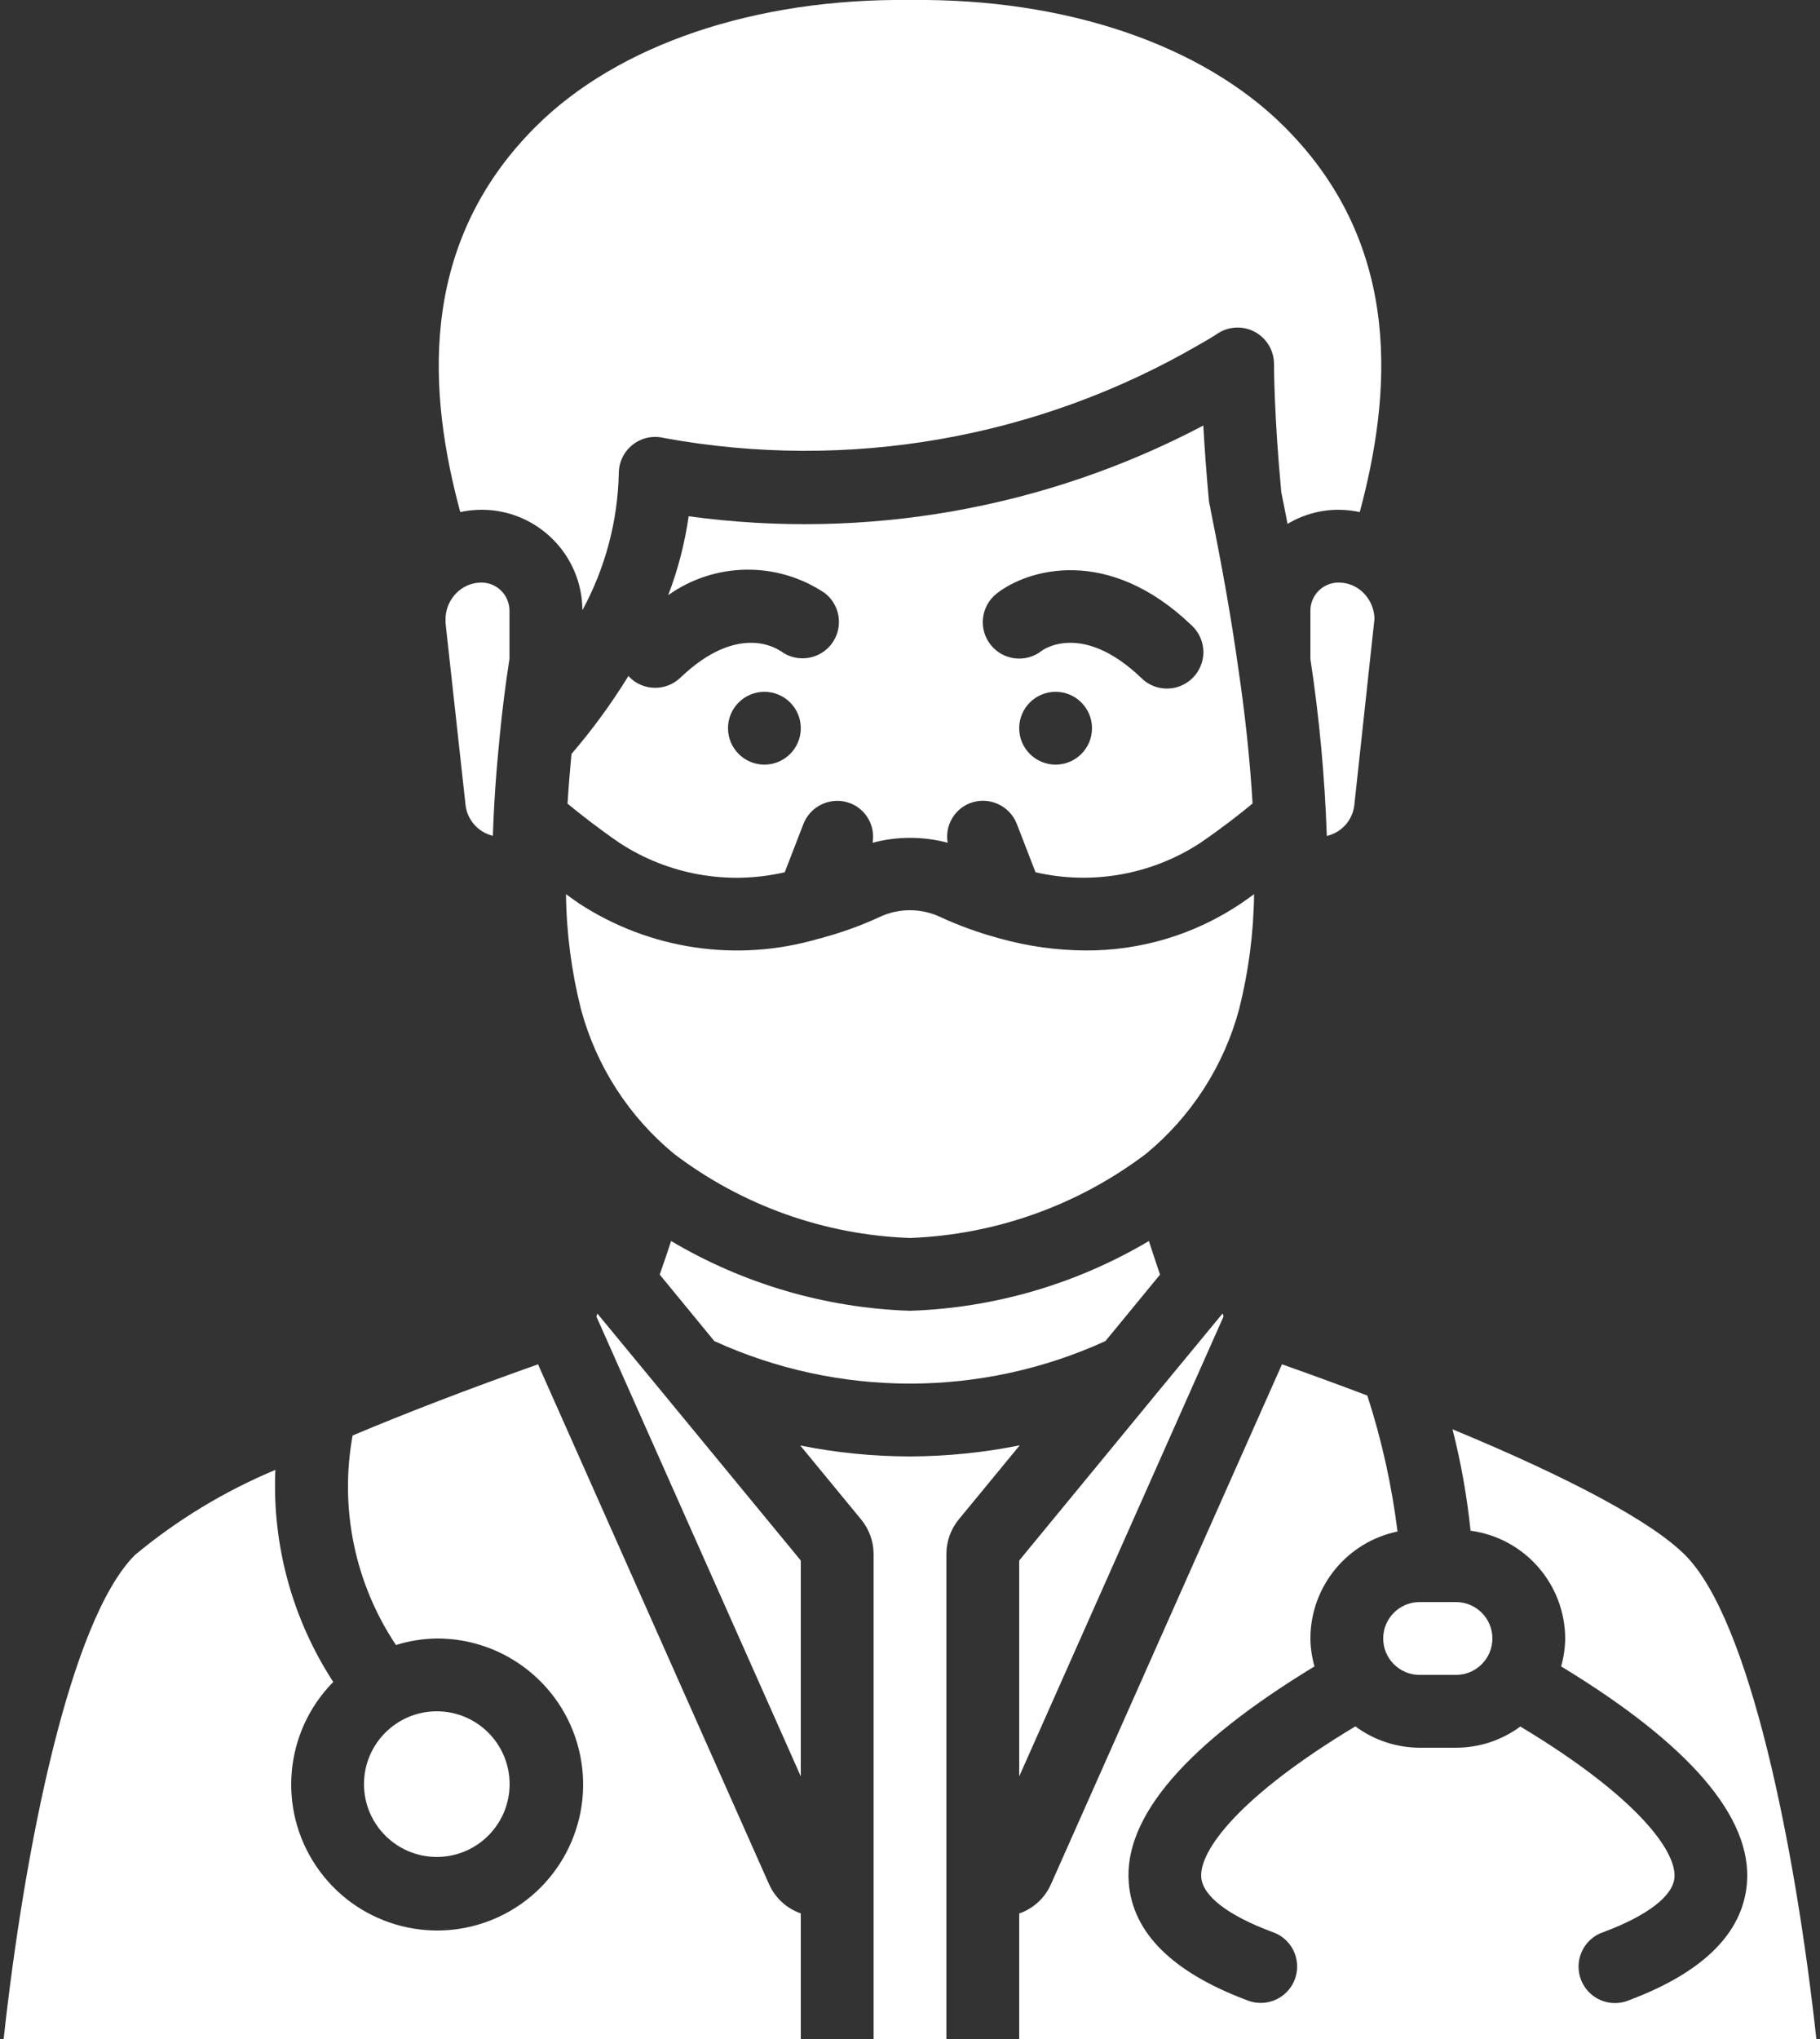 <svg xmlns="http://www.w3.org/2000/svg" xmlns:xlink="http://www.w3.org/1999/xlink" width="50px" height="56px" viewBox="0 0 50 56" version="1.1">
    <rect x="0" y="0" width="50" height="56" fill="#333333" stroke="none"/>
    <!-- Generator: Sketch 62 (91390) - https://sketch.com -->
    <title>026  Dentist - Solid</title>
    <desc>Created with Sketch.</desc>
    <g id="Interiors" stroke="none" stroke-width="1" fill="none" fill-rule="evenodd">
        <g id="Preclarus-Copy" transform="translate(-438, -2647)" fill="#FFFFFF" fill-rule="nonzero">
            <g id="026--Dentist---Solid" transform="translate(438, 2647)">
                <path d="M31.563,34.084 C29.571,35.265 27.314,35.924 25,36 C22.686,35.924 20.428,35.265 18.437,34.084 C18.337,34.384 18.237,34.691 18.124,35.006 L19.624,36.832 C23.036,38.389 26.957,38.389 30.369,36.832 L31.869,35.007 C31.763,34.691 31.658,34.381 31.563,34.084 Z" id="Shape"/>
                <path d="M21.44,17.88 C21.312,17.79 20.246,17.124 18.691,18.613 C18.292,18.995 17.66,18.981 17.278,18.583 C17.278,18.577 17.271,18.569 17.266,18.563 C16.802,19.318 16.278,20.035 15.7,20.707 C15.655,21.186 15.618,21.641 15.592,22.072 C15.955,22.372 16.437,22.749 17.029,23.156 C18.367,24.027 20.003,24.316 21.559,23.956 L22.07,22.634 C22.269,22.119 22.848,21.863 23.363,22.062 C23.797,22.234 24.051,22.686 23.972,23.146 C24.648,22.966 25.359,22.966 26.035,23.146 C25.955,22.686 26.209,22.232 26.643,22.06 C27.158,21.861 27.737,22.117 27.936,22.632 L28.448,23.956 C30.005,24.315 31.641,24.023 32.978,23.148 C33.568,22.743 34.048,22.369 34.411,22.068 C34.342,20.897 34.211,19.643 34.011,18.301 C33.835,17.038 33.594,15.662 33.251,13.966 C33.251,13.948 33.251,13.93 33.243,13.913 C33.23,13.868 33.221,13.822 33.214,13.776 C33.139,12.969 33.09,12.263 33.058,11.687 C28.72,13.973 23.777,14.844 18.919,14.179 C18.813,14.92 18.625,15.646 18.358,16.345 C19.64,15.434 21.352,15.411 22.658,16.288 C22.941,16.506 23.086,16.858 23.039,17.213 C22.992,17.567 22.76,17.869 22.429,18.005 C22.099,18.141 21.721,18.091 21.438,17.873 L21.44,17.88 Z M21,21 C20.448,21 20,20.552 20,20 C20,19.448 20.448,19 21,19 C21.552,19 22,19.448 22,20 C22,20.552 21.552,21 21,21 Z M29,21 C28.448,21 28,20.552 28,20 C28,19.448 28.448,19 29,19 C29.552,19 30,19.448 30,20 C30,20.552 29.552,21 29,21 Z M27.383,16.3 C28.227,15.638 30.435,14.968 32.734,17.173 C33.002,17.418 33.116,17.788 33.033,18.141 C32.949,18.494 32.681,18.774 32.332,18.873 C31.983,18.972 31.608,18.875 31.352,18.618 C29.712,17.048 28.626,17.866 28.617,17.875 C28.182,18.216 27.553,18.139 27.212,17.704 C26.872,17.27 26.948,16.641 27.383,16.3 Z" id="Shape"/>
                <path d="M12.622,16.213 C12.383,16.405 12.243,16.694 12.24,17 C12.24,17.009 12.24,17.1 12.24,17.111 L12.79,22.111 C12.838,22.522 13.138,22.859 13.541,22.955 C13.567,22.118 13.628,21.211 13.731,20.198 C13.798,19.505 13.886,18.805 13.996,18.098 L13.996,16.77 C13.996,16.345 13.651,16 13.226,16 C13.006,16 12.793,16.075 12.622,16.213 Z" id="Shape"/>
                <path d="M13.23,14 C14.755,14.001 15.992,15.233 16,16.758 C16.628,15.603 16.971,14.315 17,13 C17,12.692 17.141,12.402 17.384,12.212 C17.626,12.022 17.942,11.955 18.241,12.029 C23.29,12.954 28.503,12.046 32.941,9.467 C33.117,9.367 33.284,9.273 33.441,9.167 C33.748,8.96 34.145,8.94 34.471,9.114 C34.798,9.289 35.001,9.63 35,10 C35,10.014 35,11.4 35.2,13.517 C35.262,13.817 35.316,14.103 35.372,14.388 C35.795,14.135 36.278,14.001 36.77,14 C36.967,14.002 37.163,14.023 37.356,14.064 C38.2,10.918 38.6,6.793 35.293,3.489 C33.027,1.223 29.271,-0.047 25.031,0 L25,0 C20.76,-0.05 16.977,1.219 14.707,3.488 C11.407,6.788 11.797,10.917 12.644,14.063 C12.837,14.022 13.033,14.001 13.23,14 Z" id="Shape"/>
                <polygon id="Shape" points="28 48.788 33.614 36.156 33.589 36.072 31.773 38.272 31.744 38.308 28 42.859"/>
                <path d="M36,16.77 L36,18.1 C36.245,19.71 36.395,21.332 36.451,22.959 C36.855,22.866 37.158,22.528 37.206,22.116 L37.76,17 C37.756,16.692 37.614,16.402 37.374,16.209 C37.204,16.073 36.992,15.999 36.774,16 C36.569,15.999 36.372,16.08 36.227,16.224 C36.082,16.369 36,16.565 36,16.77 Z" id="Shape"/>
                <path d="M34.453,24.558 C34.338,24.64 34.229,24.72 34.106,24.804 C32.834,25.665 31.33,26.118 29.794,26.104 C29.009,26.097 28.228,25.987 27.471,25.776 C27.434,25.768 27.398,25.757 27.362,25.745 C26.846,25.603 26.342,25.419 25.856,25.196 C25.32,24.936 24.694,24.933 24.156,25.189 C23.672,25.412 23.17,25.595 22.656,25.737 C22.6,25.757 22.543,25.772 22.485,25.783 C20.252,26.439 17.843,26.082 15.896,24.805 C15.772,24.72 15.664,24.64 15.549,24.558 C15.562,25.628 15.701,26.692 15.964,27.729 C16.384,29.281 17.275,30.665 18.516,31.688 C20.386,33.11 22.652,33.918 25,34 C27.346,33.913 29.609,33.106 31.482,31.69 C32.725,30.667 33.619,29.281 34.039,27.727 C34.301,26.691 34.44,25.627 34.453,24.558 Z" id="Shape"/>
                <polygon id="Shape" points="18.227 38.277 16.411 36.077 16.386 36.161 22 48.788 22 42.859 18.256 38.313"/>
                <path d="M25,40 C23.988,39.999 22.978,39.899 21.985,39.7 L23.657,41.731 C23.878,41.999 24,42.336 24,42.684 L24,56 L26,56 L26,42.679 C26,42.331 26.122,41.993 26.344,41.725 L28.015,39.695 C27.022,39.895 26.013,39.997 25,40 Z" id="Shape"/>
                <path d="M21.13,51.754 L14.781,37.47 C12.881,38.143 11.172,38.8 9.687,39.425 C9.322,41.425 9.749,43.489 10.878,45.18 C11.241,45.066 11.619,45.005 12,45 C13.911,44.995 15.56,46.34 15.94,48.214 C16.32,50.087 15.324,51.968 13.562,52.708 C11.799,53.447 9.76,52.84 8.689,51.257 C7.618,49.674 7.813,47.555 9.155,46.194 C8.03,44.466 7.474,42.43 7.565,40.37 C6.17,40.953 4.87,41.74 3.707,42.707 C1.922,44.493 0.675,50.747 0.1,56 L22,56 L22,52.55 C21.612,52.416 21.298,52.128 21.13,51.754 Z" id="Shape"/>
                <path d="M38,45 C38,45.552 38.448,46 39,46 L40,46 C40.552,46 41,45.552 41,45 C41,44.448 40.552,44 40,44 L39,44 C38.448,44 38,44.448 38,45 Z" id="Shape"/>
                <path d="M46.293,42.707 C45.382,41.796 43.138,40.593 39.904,39.255 C40.138,40.17 40.303,41.101 40.4,42.04 C41.884,42.24 42.993,43.503 43,45 C42.997,45.259 42.959,45.517 42.888,45.767 C46.4,47.9 48.137,49.9 47.993,51.718 C47.884,53.087 46.793,54.17 44.752,54.936 C44.414,55.077 44.026,55.022 43.741,54.793 C43.455,54.563 43.318,54.196 43.383,53.836 C43.448,53.475 43.704,53.179 44.052,53.064 C45.269,52.607 45.961,52.073 46.002,51.564 C46.06,50.839 44.967,49.341 41.768,47.418 C41.256,47.796 40.636,48 40,48 L39,48 C38.364,47.998 37.746,47.793 37.235,47.414 C34.035,49.337 32.943,50.835 33.001,51.56 C33.042,52.073 33.734,52.607 34.951,53.06 C35.299,53.175 35.555,53.471 35.62,53.832 C35.685,54.192 35.548,54.559 35.262,54.789 C34.977,55.018 34.589,55.073 34.251,54.932 C32.209,54.166 31.119,53.083 31.01,51.714 C30.863,49.9 32.6,47.9 36.112,45.767 C36.041,45.517 36.003,45.259 36,45 C36.002,43.578 37.001,42.352 38.393,42.062 C38.236,40.794 37.958,39.544 37.564,38.328 C36.82,38.046 36.036,37.759 35.219,37.47 L28.871,51.753 C28.704,52.129 28.389,52.418 28,52.553 L28,56 L49.9,56 C49.325,50.747 48.078,44.493 46.293,42.707 Z" id="Shape"/>
                <circle id="Oval" cx="12" cy="49" r="2"/>
            </g>
        </g>
    </g>
</svg>